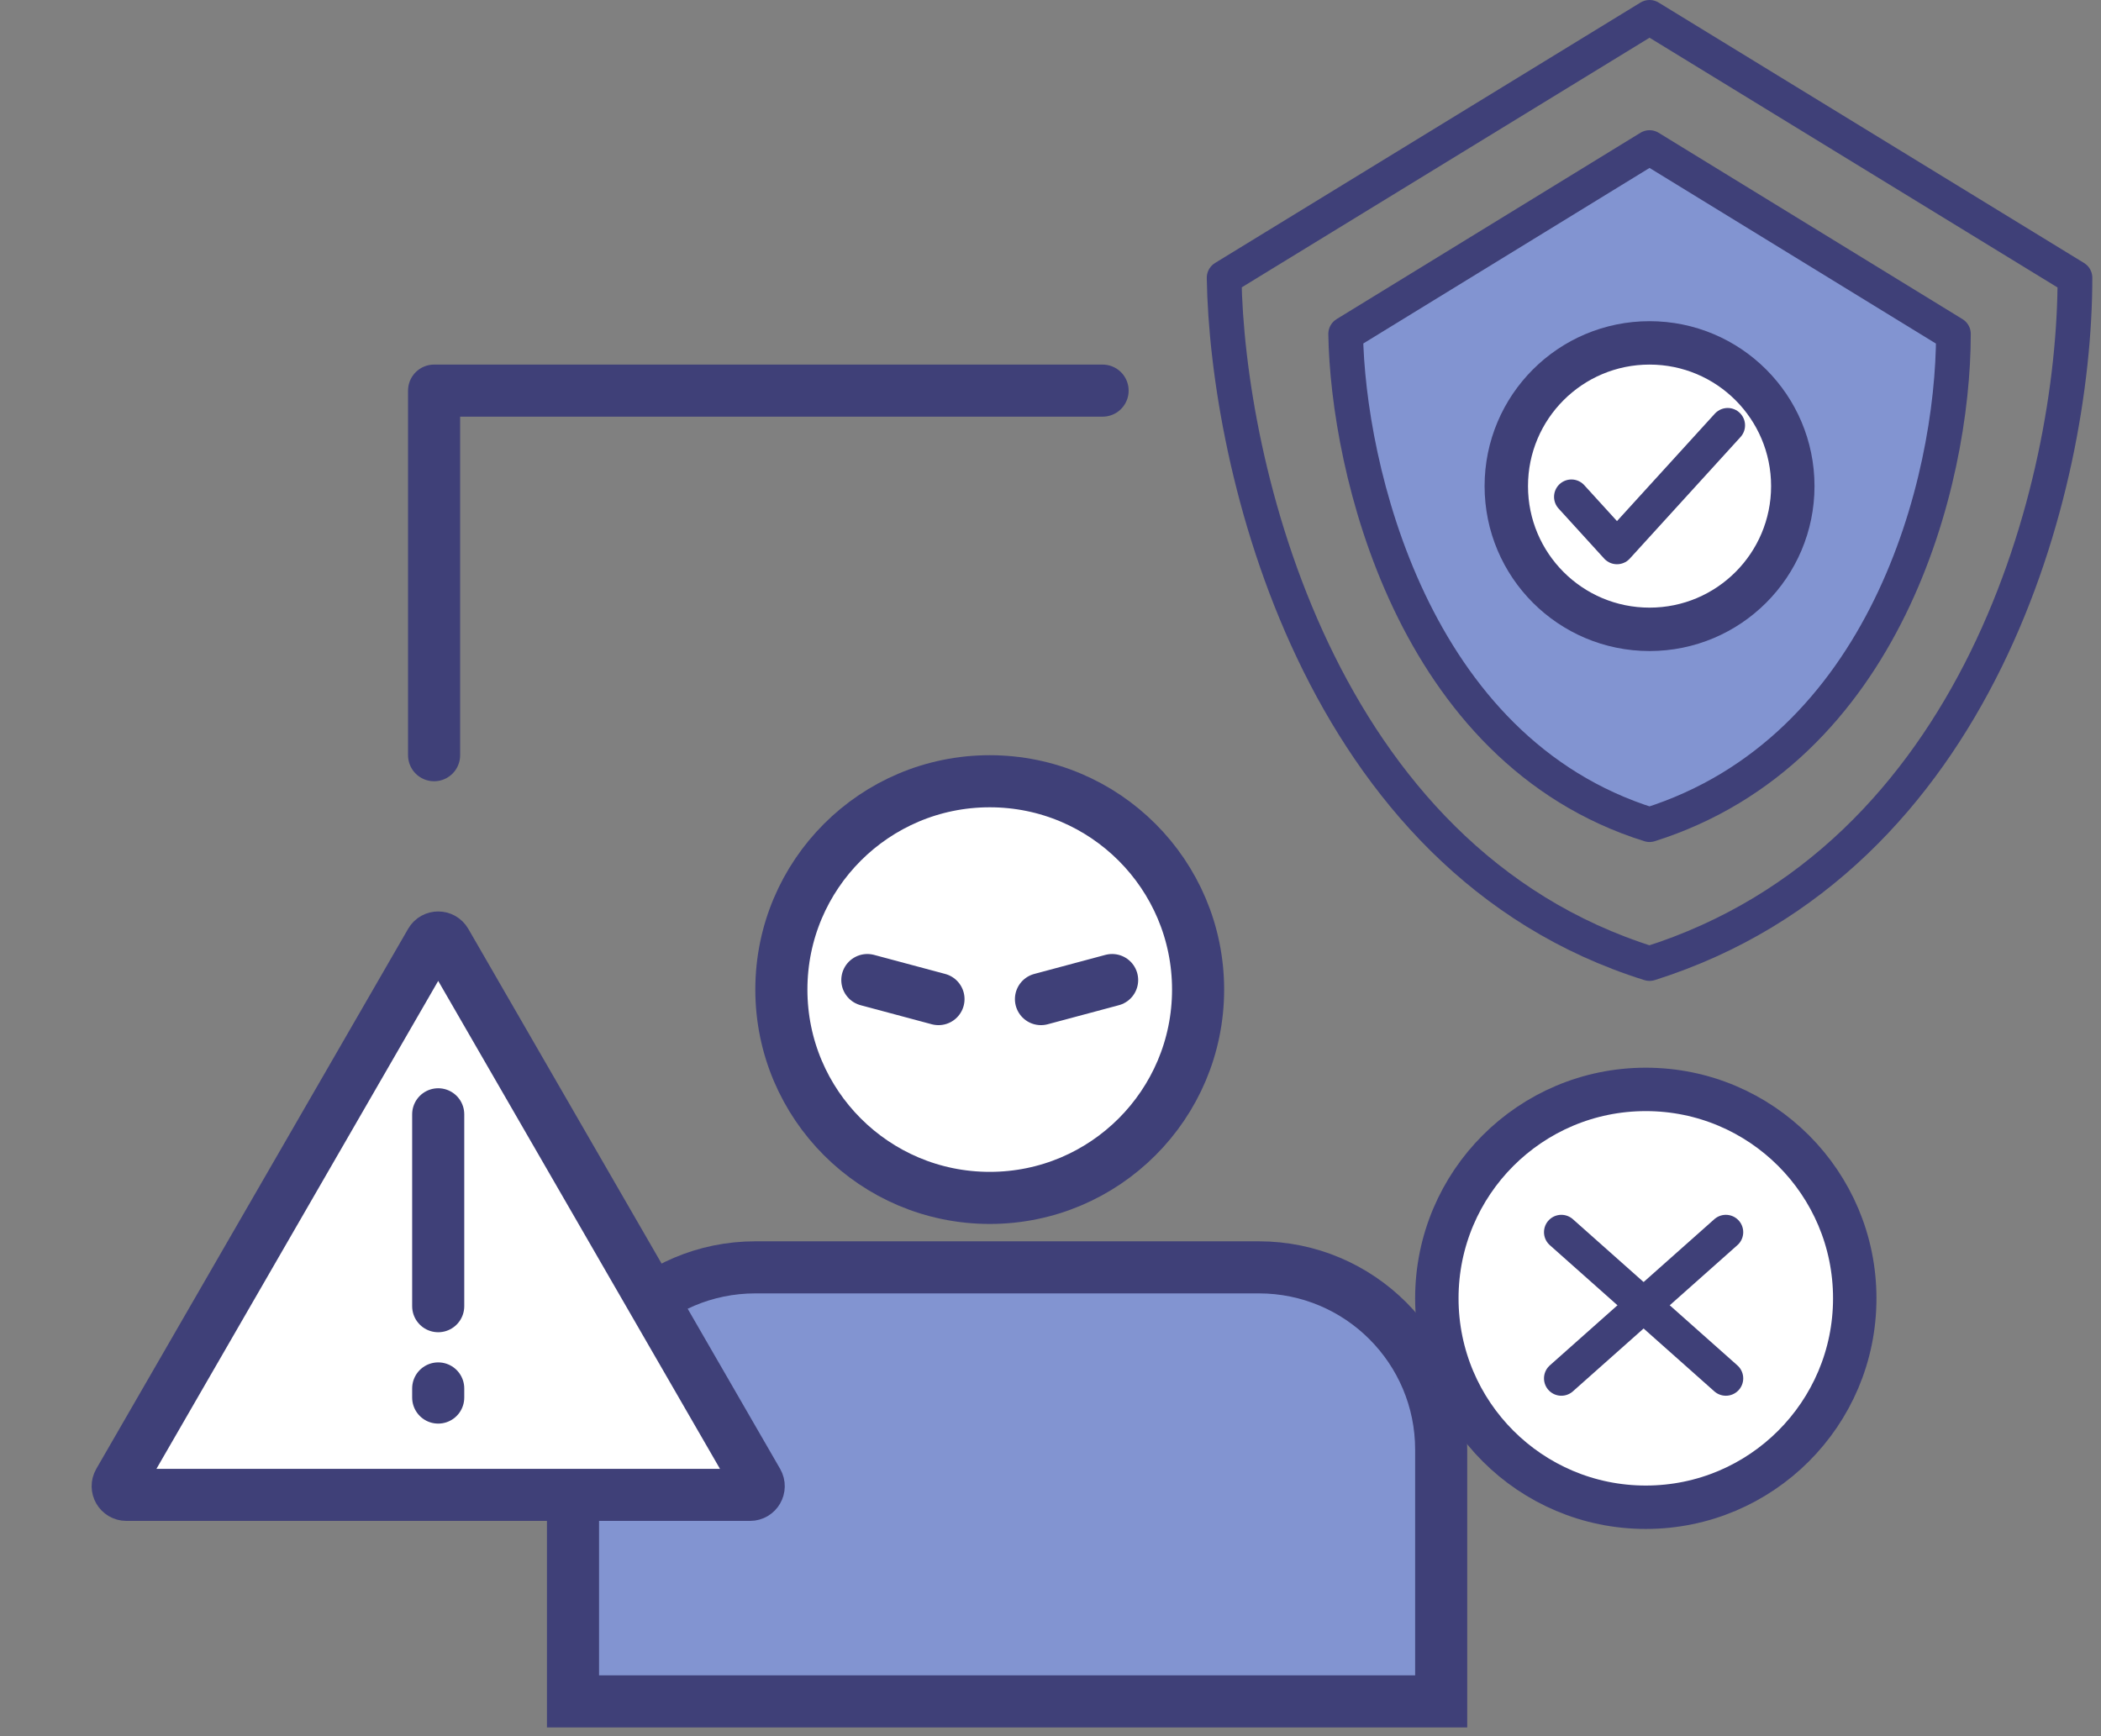 <svg width="121" height="100" viewBox="0 0 121 100" fill="none" xmlns="http://www.w3.org/2000/svg">
<rect x="0" y="0" width="121" height="100" fill="#808080" stroke="none"/>
<circle cx="57" cy="57" r="12" fill="white" stroke="#3F4078" stroke-width="3"/>
<path d="M25 43.5V22.5H63.5" stroke="#3F4078" stroke-width="3" stroke-linecap="round" stroke-linejoin="round"/>
<path d="M43.5 73H72.5C78.299 73 83 77.701 83 83.5V98H33V83.5C33 77.701 37.701 73 43.5 73Z" fill="#8294D1" stroke="#3F4078" stroke-width="3"/>
<path d="M70.5 16L95 1L119.5 16C119.5 28 114 49.5 95 55.5C75.8 49.5 70.667 26.667 70.5 16Z" stroke="#3F4078" stroke-width="2" stroke-linecap="round" stroke-linejoin="round"/>
<path d="M77.5 19.234L95 8.5L112.5 19.234C112.5 27.821 108.571 43.206 95 47.5C81.286 43.206 77.619 26.867 77.5 19.234Z" fill="#8294D1" stroke="#3F4078" stroke-width="2" stroke-linecap="round" stroke-linejoin="round"/>
<circle cx="95" cy="28" r="8.25" fill="white" stroke="#3F4078" stroke-width="2.5"/>
<path d="M90.5 28.618L93.125 31.5L99.5 24.5" stroke="#3F4078" stroke-width="2" stroke-linecap="round" stroke-linejoin="round"/>
<path d="M49.951 56.451L54.049 57.549" stroke="#3F4078" stroke-width="3" stroke-linecap="round" stroke-linejoin="round"/>
<path d="M64.049 56.451L59.951 57.549" stroke="#3F4078" stroke-width="3" stroke-linecap="round" stroke-linejoin="round"/>
<path d="M25.67 54.25L43.629 85.355C43.821 85.689 43.58 86.105 43.196 86.105H7.278C6.893 86.105 6.653 85.689 6.845 85.355L24.804 54.25C24.996 53.917 25.477 53.917 25.67 54.25Z" fill="white" stroke="#3F4078" stroke-width="3"/>
<path d="M25.237 64.184V75.237" stroke="#3F4078" stroke-width="3" stroke-linecap="round" stroke-linejoin="round"/>
<path d="M25.237 79.974V80.5" stroke="#3F4078" stroke-width="3" stroke-linecap="round" stroke-linejoin="round"/>
<circle cx="94.784" cy="74.784" r="12.034" fill="white" stroke="#3F4078" stroke-width="2.5"/>
<path d="M89.921 70.974L99.395 79.395" stroke="#3F4078" stroke-width="2" stroke-linecap="round" stroke-linejoin="round"/>
<path d="M89.921 79.395L99.395 70.974" stroke="#3F4078" stroke-width="2" stroke-linecap="round" stroke-linejoin="round"/>
</svg>
